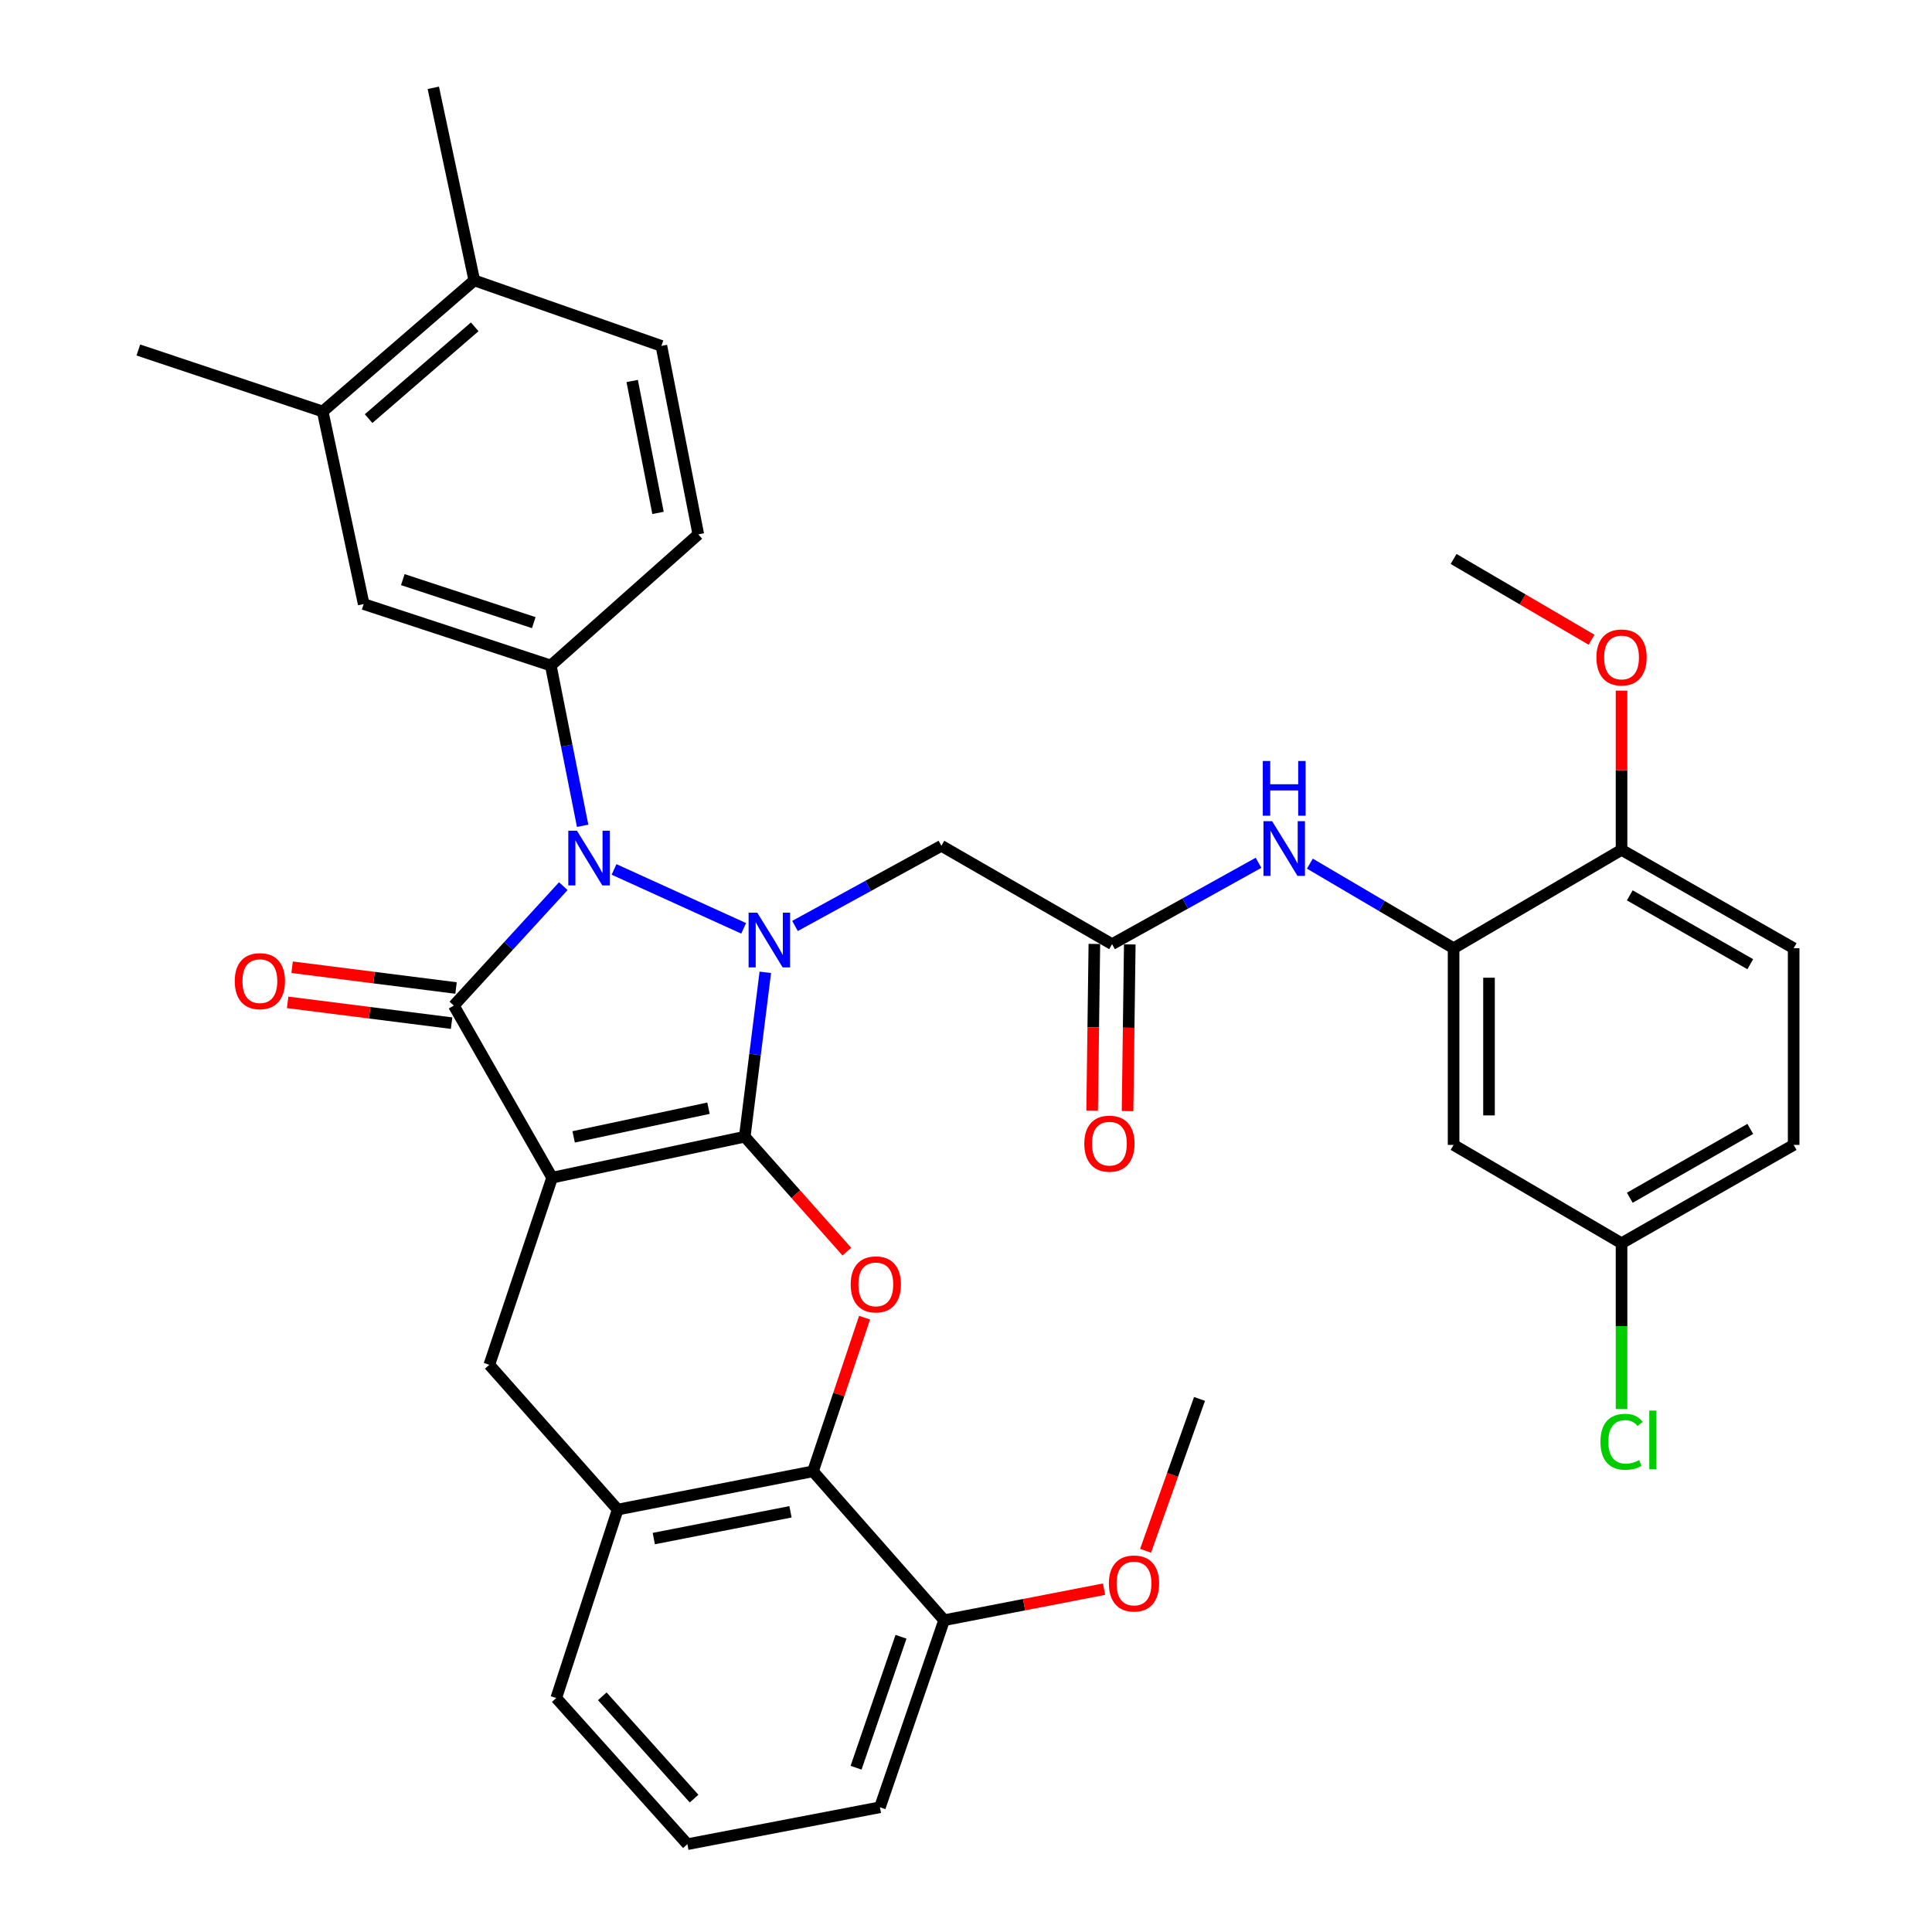<?xml version='1.0' encoding='iso-8859-1'?>
<svg version='1.1' baseProfile='full'
              xmlns='http://www.w3.org/2000/svg'
                      xmlns:rdkit='http://www.rdkit.org/xml'
                      xmlns:xlink='http://www.w3.org/1999/xlink'
                  xml:space='preserve'
width='1000px' height='1000px' viewBox='0 0 1000 1000'>
<!-- END OF HEADER -->
<rect style='opacity:1.0;fill:#FFFFFF;stroke:none' width='1000' height='1000' x='0' y='0'> </rect>
<path class='bond-0' d='M 385.485,588.355 L 285.776,609.556' style='fill:none;fill-rule:evenodd;stroke:#000000;stroke-width:6px;stroke-linecap:butt;stroke-linejoin:miter;stroke-opacity:1' />
<path class='bond-0' d='M 366.717,573.607 L 296.921,588.448' style='fill:none;fill-rule:evenodd;stroke:#000000;stroke-width:6px;stroke-linecap:butt;stroke-linejoin:miter;stroke-opacity:1' />
<path class='bond-1' d='M 385.485,588.355 L 390.804,545.814' style='fill:none;fill-rule:evenodd;stroke:#000000;stroke-width:6px;stroke-linecap:butt;stroke-linejoin:miter;stroke-opacity:1' />
<path class='bond-1' d='M 390.804,545.814 L 396.123,503.274' style='fill:none;fill-rule:evenodd;stroke:#0000FF;stroke-width:6px;stroke-linecap:butt;stroke-linejoin:miter;stroke-opacity:1' />
<path class='bond-4' d='M 385.485,588.355 L 411.909,618.099' style='fill:none;fill-rule:evenodd;stroke:#000000;stroke-width:6px;stroke-linecap:butt;stroke-linejoin:miter;stroke-opacity:1' />
<path class='bond-4' d='M 411.909,618.099 L 438.332,647.842' style='fill:none;fill-rule:evenodd;stroke:#FF0000;stroke-width:6px;stroke-linecap:butt;stroke-linejoin:miter;stroke-opacity:1' />
<path class='bond-3' d='M 285.776,609.556 L 234.893,520.488' style='fill:none;fill-rule:evenodd;stroke:#000000;stroke-width:6px;stroke-linecap:butt;stroke-linejoin:miter;stroke-opacity:1' />
<path class='bond-7' d='M 285.776,609.556 L 253.263,706.424' style='fill:none;fill-rule:evenodd;stroke:#000000;stroke-width:6px;stroke-linecap:butt;stroke-linejoin:miter;stroke-opacity:1' />
<path class='bond-2' d='M 384.911,480.503 L 317.827,450.017' style='fill:none;fill-rule:evenodd;stroke:#0000FF;stroke-width:6px;stroke-linecap:butt;stroke-linejoin:miter;stroke-opacity:1' />
<path class='bond-6' d='M 411.492,479.277 L 449.377,458.53' style='fill:none;fill-rule:evenodd;stroke:#0000FF;stroke-width:6px;stroke-linecap:butt;stroke-linejoin:miter;stroke-opacity:1' />
<path class='bond-6' d='M 449.377,458.53 L 487.261,437.784' style='fill:none;fill-rule:evenodd;stroke:#000000;stroke-width:6px;stroke-linecap:butt;stroke-linejoin:miter;stroke-opacity:1' />
<path class='bond-5' d='M 301.573,427.437 L 293.333,385.948' style='fill:none;fill-rule:evenodd;stroke:#0000FF;stroke-width:6px;stroke-linecap:butt;stroke-linejoin:miter;stroke-opacity:1' />
<path class='bond-5' d='M 293.333,385.948 L 285.094,344.459' style='fill:none;fill-rule:evenodd;stroke:#000000;stroke-width:6px;stroke-linecap:butt;stroke-linejoin:miter;stroke-opacity:1' />
<path class='bond-36' d='M 291.56,458.677 L 263.227,489.582' style='fill:none;fill-rule:evenodd;stroke:#0000FF;stroke-width:6px;stroke-linecap:butt;stroke-linejoin:miter;stroke-opacity:1' />
<path class='bond-36' d='M 263.227,489.582 L 234.893,520.488' style='fill:none;fill-rule:evenodd;stroke:#000000;stroke-width:6px;stroke-linecap:butt;stroke-linejoin:miter;stroke-opacity:1' />
<path class='bond-14' d='M 236.046,511.396 L 193.621,506.016' style='fill:none;fill-rule:evenodd;stroke:#000000;stroke-width:6px;stroke-linecap:butt;stroke-linejoin:miter;stroke-opacity:1' />
<path class='bond-14' d='M 193.621,506.016 L 151.195,500.637' style='fill:none;fill-rule:evenodd;stroke:#FF0000;stroke-width:6px;stroke-linecap:butt;stroke-linejoin:miter;stroke-opacity:1' />
<path class='bond-14' d='M 233.741,529.579 L 191.315,524.2' style='fill:none;fill-rule:evenodd;stroke:#000000;stroke-width:6px;stroke-linecap:butt;stroke-linejoin:miter;stroke-opacity:1' />
<path class='bond-14' d='M 191.315,524.2 L 148.889,518.82' style='fill:none;fill-rule:evenodd;stroke:#FF0000;stroke-width:6px;stroke-linecap:butt;stroke-linejoin:miter;stroke-opacity:1' />
<path class='bond-8' d='M 447.508,682.029 L 434.153,721.791' style='fill:none;fill-rule:evenodd;stroke:#FF0000;stroke-width:6px;stroke-linecap:butt;stroke-linejoin:miter;stroke-opacity:1' />
<path class='bond-8' d='M 434.153,721.791 L 420.799,761.553' style='fill:none;fill-rule:evenodd;stroke:#000000;stroke-width:6px;stroke-linecap:butt;stroke-linejoin:miter;stroke-opacity:1' />
<path class='bond-13' d='M 285.094,344.459 L 188.247,312.659' style='fill:none;fill-rule:evenodd;stroke:#000000;stroke-width:6px;stroke-linecap:butt;stroke-linejoin:miter;stroke-opacity:1' />
<path class='bond-13' d='M 276.285,322.275 L 208.492,300.015' style='fill:none;fill-rule:evenodd;stroke:#000000;stroke-width:6px;stroke-linecap:butt;stroke-linejoin:miter;stroke-opacity:1' />
<path class='bond-18' d='M 285.094,344.459 L 361.444,276.592' style='fill:none;fill-rule:evenodd;stroke:#000000;stroke-width:6px;stroke-linecap:butt;stroke-linejoin:miter;stroke-opacity:1' />
<path class='bond-9' d='M 487.261,437.784 L 575.607,488.697' style='fill:none;fill-rule:evenodd;stroke:#000000;stroke-width:6px;stroke-linecap:butt;stroke-linejoin:miter;stroke-opacity:1' />
<path class='bond-37' d='M 253.263,706.424 L 319.715,781.348' style='fill:none;fill-rule:evenodd;stroke:#000000;stroke-width:6px;stroke-linecap:butt;stroke-linejoin:miter;stroke-opacity:1' />
<path class='bond-10' d='M 420.799,761.553 L 319.715,781.348' style='fill:none;fill-rule:evenodd;stroke:#000000;stroke-width:6px;stroke-linecap:butt;stroke-linejoin:miter;stroke-opacity:1' />
<path class='bond-10' d='M 409.159,782.509 L 338.4,796.366' style='fill:none;fill-rule:evenodd;stroke:#000000;stroke-width:6px;stroke-linecap:butt;stroke-linejoin:miter;stroke-opacity:1' />
<path class='bond-19' d='M 420.799,761.553 L 488.677,838.615' style='fill:none;fill-rule:evenodd;stroke:#000000;stroke-width:6px;stroke-linecap:butt;stroke-linejoin:miter;stroke-opacity:1' />
<path class='bond-12' d='M 575.607,488.697 L 613.512,467.639' style='fill:none;fill-rule:evenodd;stroke:#000000;stroke-width:6px;stroke-linecap:butt;stroke-linejoin:miter;stroke-opacity:1' />
<path class='bond-12' d='M 613.512,467.639 L 651.417,446.581' style='fill:none;fill-rule:evenodd;stroke:#0000FF;stroke-width:6px;stroke-linecap:butt;stroke-linejoin:miter;stroke-opacity:1' />
<path class='bond-21' d='M 566.443,488.575 L 565.868,531.716' style='fill:none;fill-rule:evenodd;stroke:#000000;stroke-width:6px;stroke-linecap:butt;stroke-linejoin:miter;stroke-opacity:1' />
<path class='bond-21' d='M 565.868,531.716 L 565.293,574.857' style='fill:none;fill-rule:evenodd;stroke:#FF0000;stroke-width:6px;stroke-linecap:butt;stroke-linejoin:miter;stroke-opacity:1' />
<path class='bond-21' d='M 584.77,488.819 L 584.195,531.96' style='fill:none;fill-rule:evenodd;stroke:#000000;stroke-width:6px;stroke-linecap:butt;stroke-linejoin:miter;stroke-opacity:1' />
<path class='bond-21' d='M 584.195,531.96 L 583.621,575.101' style='fill:none;fill-rule:evenodd;stroke:#FF0000;stroke-width:6px;stroke-linecap:butt;stroke-linejoin:miter;stroke-opacity:1' />
<path class='bond-29' d='M 319.715,781.348 L 287.915,878.898' style='fill:none;fill-rule:evenodd;stroke:#000000;stroke-width:6px;stroke-linecap:butt;stroke-linejoin:miter;stroke-opacity:1' />
<path class='bond-11' d='M 752.378,490.795 L 715.183,468.906' style='fill:none;fill-rule:evenodd;stroke:#000000;stroke-width:6px;stroke-linecap:butt;stroke-linejoin:miter;stroke-opacity:1' />
<path class='bond-11' d='M 715.183,468.906 L 677.988,447.016' style='fill:none;fill-rule:evenodd;stroke:#0000FF;stroke-width:6px;stroke-linecap:butt;stroke-linejoin:miter;stroke-opacity:1' />
<path class='bond-15' d='M 752.378,490.795 L 752.378,592.601' style='fill:none;fill-rule:evenodd;stroke:#000000;stroke-width:6px;stroke-linecap:butt;stroke-linejoin:miter;stroke-opacity:1' />
<path class='bond-15' d='M 770.707,506.066 L 770.707,577.33' style='fill:none;fill-rule:evenodd;stroke:#000000;stroke-width:6px;stroke-linecap:butt;stroke-linejoin:miter;stroke-opacity:1' />
<path class='bond-17' d='M 752.378,490.795 L 839.308,439.881' style='fill:none;fill-rule:evenodd;stroke:#000000;stroke-width:6px;stroke-linecap:butt;stroke-linejoin:miter;stroke-opacity:1' />
<path class='bond-16' d='M 188.247,312.659 L 167.026,212.99' style='fill:none;fill-rule:evenodd;stroke:#000000;stroke-width:6px;stroke-linecap:butt;stroke-linejoin:miter;stroke-opacity:1' />
<path class='bond-24' d='M 752.378,592.601 L 839.308,643.505' style='fill:none;fill-rule:evenodd;stroke:#000000;stroke-width:6px;stroke-linecap:butt;stroke-linejoin:miter;stroke-opacity:1' />
<path class='bond-31' d='M 167.026,212.99 L 71.604,181.159' style='fill:none;fill-rule:evenodd;stroke:#000000;stroke-width:6px;stroke-linecap:butt;stroke-linejoin:miter;stroke-opacity:1' />
<path class='bond-39' d='M 167.026,212.99 L 245.494,145.123' style='fill:none;fill-rule:evenodd;stroke:#000000;stroke-width:6px;stroke-linecap:butt;stroke-linejoin:miter;stroke-opacity:1' />
<path class='bond-39' d='M 190.786,216.673 L 245.714,169.166' style='fill:none;fill-rule:evenodd;stroke:#000000;stroke-width:6px;stroke-linecap:butt;stroke-linejoin:miter;stroke-opacity:1' />
<path class='bond-23' d='M 839.308,439.881 L 928.396,490.795' style='fill:none;fill-rule:evenodd;stroke:#000000;stroke-width:6px;stroke-linecap:butt;stroke-linejoin:miter;stroke-opacity:1' />
<path class='bond-23' d='M 843.577,463.432 L 905.939,499.071' style='fill:none;fill-rule:evenodd;stroke:#000000;stroke-width:6px;stroke-linecap:butt;stroke-linejoin:miter;stroke-opacity:1' />
<path class='bond-27' d='M 839.308,439.881 L 839.308,398.678' style='fill:none;fill-rule:evenodd;stroke:#000000;stroke-width:6px;stroke-linecap:butt;stroke-linejoin:miter;stroke-opacity:1' />
<path class='bond-27' d='M 839.308,398.678 L 839.308,357.475' style='fill:none;fill-rule:evenodd;stroke:#FF0000;stroke-width:6px;stroke-linecap:butt;stroke-linejoin:miter;stroke-opacity:1' />
<path class='bond-22' d='M 361.444,276.592 L 342.341,179.041' style='fill:none;fill-rule:evenodd;stroke:#000000;stroke-width:6px;stroke-linecap:butt;stroke-linejoin:miter;stroke-opacity:1' />
<path class='bond-22' d='M 340.591,265.481 L 327.219,197.196' style='fill:none;fill-rule:evenodd;stroke:#000000;stroke-width:6px;stroke-linecap:butt;stroke-linejoin:miter;stroke-opacity:1' />
<path class='bond-28' d='M 488.677,838.615 L 530.067,830.579' style='fill:none;fill-rule:evenodd;stroke:#000000;stroke-width:6px;stroke-linecap:butt;stroke-linejoin:miter;stroke-opacity:1' />
<path class='bond-28' d='M 530.067,830.579 L 571.457,822.543' style='fill:none;fill-rule:evenodd;stroke:#FF0000;stroke-width:6px;stroke-linecap:butt;stroke-linejoin:miter;stroke-opacity:1' />
<path class='bond-32' d='M 488.677,838.615 L 455.451,935.443' style='fill:none;fill-rule:evenodd;stroke:#000000;stroke-width:6px;stroke-linecap:butt;stroke-linejoin:miter;stroke-opacity:1' />
<path class='bond-32' d='M 466.356,847.191 L 443.098,914.97' style='fill:none;fill-rule:evenodd;stroke:#000000;stroke-width:6px;stroke-linecap:butt;stroke-linejoin:miter;stroke-opacity:1' />
<path class='bond-20' d='M 245.494,145.123 L 342.341,179.041' style='fill:none;fill-rule:evenodd;stroke:#000000;stroke-width:6px;stroke-linecap:butt;stroke-linejoin:miter;stroke-opacity:1' />
<path class='bond-33' d='M 245.494,145.123 L 224.283,45.455' style='fill:none;fill-rule:evenodd;stroke:#000000;stroke-width:6px;stroke-linecap:butt;stroke-linejoin:miter;stroke-opacity:1' />
<path class='bond-25' d='M 928.396,490.795 L 928.396,592.601' style='fill:none;fill-rule:evenodd;stroke:#000000;stroke-width:6px;stroke-linecap:butt;stroke-linejoin:miter;stroke-opacity:1' />
<path class='bond-26' d='M 839.308,643.505 L 839.308,686.396' style='fill:none;fill-rule:evenodd;stroke:#000000;stroke-width:6px;stroke-linecap:butt;stroke-linejoin:miter;stroke-opacity:1' />
<path class='bond-26' d='M 839.308,686.396 L 839.308,729.286' style='fill:none;fill-rule:evenodd;stroke:#00CC00;stroke-width:6px;stroke-linecap:butt;stroke-linejoin:miter;stroke-opacity:1' />
<path class='bond-40' d='M 839.308,643.505 L 928.396,592.601' style='fill:none;fill-rule:evenodd;stroke:#000000;stroke-width:6px;stroke-linecap:butt;stroke-linejoin:miter;stroke-opacity:1' />
<path class='bond-40' d='M 843.578,619.955 L 905.94,584.323' style='fill:none;fill-rule:evenodd;stroke:#000000;stroke-width:6px;stroke-linecap:butt;stroke-linejoin:miter;stroke-opacity:1' />
<path class='bond-34' d='M 823.789,331.136 L 788.084,310.228' style='fill:none;fill-rule:evenodd;stroke:#FF0000;stroke-width:6px;stroke-linecap:butt;stroke-linejoin:miter;stroke-opacity:1' />
<path class='bond-34' d='M 788.084,310.228 L 752.378,289.32' style='fill:none;fill-rule:evenodd;stroke:#000000;stroke-width:6px;stroke-linecap:butt;stroke-linejoin:miter;stroke-opacity:1' />
<path class='bond-35' d='M 592.947,802.681 L 606.908,763.381' style='fill:none;fill-rule:evenodd;stroke:#FF0000;stroke-width:6px;stroke-linecap:butt;stroke-linejoin:miter;stroke-opacity:1' />
<path class='bond-35' d='M 606.908,763.381 L 620.869,724.08' style='fill:none;fill-rule:evenodd;stroke:#000000;stroke-width:6px;stroke-linecap:butt;stroke-linejoin:miter;stroke-opacity:1' />
<path class='bond-38' d='M 287.915,878.898 L 355.793,954.545' style='fill:none;fill-rule:evenodd;stroke:#000000;stroke-width:6px;stroke-linecap:butt;stroke-linejoin:miter;stroke-opacity:1' />
<path class='bond-38' d='M 311.739,878.004 L 359.253,930.957' style='fill:none;fill-rule:evenodd;stroke:#000000;stroke-width:6px;stroke-linecap:butt;stroke-linejoin:miter;stroke-opacity:1' />
<path class='bond-30' d='M 355.793,954.545 L 455.451,935.443' style='fill:none;fill-rule:evenodd;stroke:#000000;stroke-width:6px;stroke-linecap:butt;stroke-linejoin:miter;stroke-opacity:1' />
<path  class='atom-2' d='M 391.954 472.389
L 401.234 487.389
Q 402.154 488.869, 403.634 491.549
Q 405.114 494.229, 405.194 494.389
L 405.194 472.389
L 408.954 472.389
L 408.954 500.709
L 405.074 500.709
L 395.114 484.309
Q 393.954 482.389, 392.714 480.189
Q 391.514 477.989, 391.154 477.309
L 391.154 500.709
L 387.474 500.709
L 387.474 472.389
L 391.954 472.389
' fill='#0000FF'/>
<path  class='atom-3' d='M 298.629 429.978
L 307.909 444.978
Q 308.829 446.458, 310.309 449.138
Q 311.789 451.818, 311.869 451.978
L 311.869 429.978
L 315.629 429.978
L 315.629 458.298
L 311.749 458.298
L 301.789 441.898
Q 300.629 439.978, 299.389 437.778
Q 298.189 435.578, 297.829 434.898
L 297.829 458.298
L 294.149 458.298
L 294.149 429.978
L 298.629 429.978
' fill='#0000FF'/>
<path  class='atom-5' d='M 440.323 664.795
Q 440.323 657.995, 443.683 654.195
Q 447.043 650.395, 453.323 650.395
Q 459.603 650.395, 462.963 654.195
Q 466.323 657.995, 466.323 664.795
Q 466.323 671.675, 462.923 675.595
Q 459.523 679.475, 453.323 679.475
Q 447.083 679.475, 443.683 675.595
Q 440.323 671.715, 440.323 664.795
M 453.323 676.275
Q 457.643 676.275, 459.963 673.395
Q 462.323 670.475, 462.323 664.795
Q 462.323 659.235, 459.963 656.435
Q 457.643 653.595, 453.323 653.595
Q 449.003 653.595, 446.643 656.395
Q 444.323 659.195, 444.323 664.795
Q 444.323 670.515, 446.643 673.395
Q 449.003 676.275, 453.323 676.275
' fill='#FF0000'/>
<path  class='atom-13' d='M 658.445 425.039
L 667.725 440.039
Q 668.645 441.519, 670.125 444.199
Q 671.605 446.879, 671.685 447.039
L 671.685 425.039
L 675.445 425.039
L 675.445 453.359
L 671.565 453.359
L 661.605 436.959
Q 660.445 435.039, 659.205 432.839
Q 658.005 430.639, 657.645 429.959
L 657.645 453.359
L 653.965 453.359
L 653.965 425.039
L 658.445 425.039
' fill='#0000FF'/>
<path  class='atom-13' d='M 653.625 393.887
L 657.465 393.887
L 657.465 405.927
L 671.945 405.927
L 671.945 393.887
L 675.785 393.887
L 675.785 422.207
L 671.945 422.207
L 671.945 409.127
L 657.465 409.127
L 657.465 422.207
L 653.625 422.207
L 653.625 393.887
' fill='#0000FF'/>
<path  class='atom-15' d='M 121.512 507.839
Q 121.512 501.039, 124.872 497.239
Q 128.232 493.439, 134.512 493.439
Q 140.792 493.439, 144.152 497.239
Q 147.512 501.039, 147.512 507.839
Q 147.512 514.719, 144.112 518.639
Q 140.712 522.519, 134.512 522.519
Q 128.272 522.519, 124.872 518.639
Q 121.512 514.759, 121.512 507.839
M 134.512 519.319
Q 138.832 519.319, 141.152 516.439
Q 143.512 513.519, 143.512 507.839
Q 143.512 502.279, 141.152 499.479
Q 138.832 496.639, 134.512 496.639
Q 130.192 496.639, 127.832 499.439
Q 125.512 502.239, 125.512 507.839
Q 125.512 513.559, 127.832 516.439
Q 130.192 519.319, 134.512 519.319
' fill='#FF0000'/>
<path  class='atom-22' d='M 561.232 591.958
Q 561.232 585.158, 564.592 581.358
Q 567.952 577.558, 574.232 577.558
Q 580.512 577.558, 583.872 581.358
Q 587.232 585.158, 587.232 591.958
Q 587.232 598.838, 583.832 602.758
Q 580.432 606.638, 574.232 606.638
Q 567.992 606.638, 564.592 602.758
Q 561.232 598.878, 561.232 591.958
M 574.232 603.438
Q 578.552 603.438, 580.872 600.558
Q 583.232 597.638, 583.232 591.958
Q 583.232 586.398, 580.872 583.598
Q 578.552 580.758, 574.232 580.758
Q 569.912 580.758, 567.552 583.558
Q 565.232 586.358, 565.232 591.958
Q 565.232 597.678, 567.552 600.558
Q 569.912 603.438, 574.232 603.438
' fill='#FF0000'/>
<path  class='atom-27' d='M 828.388 746.271
Q 828.388 739.231, 831.668 735.551
Q 834.988 731.831, 841.268 731.831
Q 847.108 731.831, 850.228 735.951
L 847.588 738.111
Q 845.308 735.111, 841.268 735.111
Q 836.988 735.111, 834.708 737.991
Q 832.468 740.831, 832.468 746.271
Q 832.468 751.871, 834.788 754.751
Q 837.148 757.631, 841.708 757.631
Q 844.828 757.631, 848.468 755.751
L 849.588 758.751
Q 848.108 759.711, 845.868 760.271
Q 843.628 760.831, 841.148 760.831
Q 834.988 760.831, 831.668 757.071
Q 828.388 753.311, 828.388 746.271
' fill='#00CC00'/>
<path  class='atom-27' d='M 853.668 730.111
L 857.348 730.111
L 857.348 760.471
L 853.668 760.471
L 853.668 730.111
' fill='#00CC00'/>
<path  class='atom-28' d='M 826.308 340.303
Q 826.308 333.503, 829.668 329.703
Q 833.028 325.903, 839.308 325.903
Q 845.588 325.903, 848.948 329.703
Q 852.308 333.503, 852.308 340.303
Q 852.308 347.183, 848.908 351.103
Q 845.508 354.983, 839.308 354.983
Q 833.068 354.983, 829.668 351.103
Q 826.308 347.223, 826.308 340.303
M 839.308 351.783
Q 843.628 351.783, 845.948 348.903
Q 848.308 345.983, 848.308 340.303
Q 848.308 334.743, 845.948 331.943
Q 843.628 329.103, 839.308 329.103
Q 834.988 329.103, 832.628 331.903
Q 830.308 334.703, 830.308 340.303
Q 830.308 346.023, 832.628 348.903
Q 834.988 351.783, 839.308 351.783
' fill='#FF0000'/>
<path  class='atom-29' d='M 573.96 819.613
Q 573.96 812.813, 577.32 809.013
Q 580.68 805.213, 586.96 805.213
Q 593.24 805.213, 596.6 809.013
Q 599.96 812.813, 599.96 819.613
Q 599.96 826.493, 596.56 830.413
Q 593.16 834.293, 586.96 834.293
Q 580.72 834.293, 577.32 830.413
Q 573.96 826.533, 573.96 819.613
M 586.96 831.093
Q 591.28 831.093, 593.6 828.213
Q 595.96 825.293, 595.96 819.613
Q 595.96 814.053, 593.6 811.253
Q 591.28 808.413, 586.96 808.413
Q 582.64 808.413, 580.28 811.213
Q 577.96 814.013, 577.96 819.613
Q 577.96 825.333, 580.28 828.213
Q 582.64 831.093, 586.96 831.093
' fill='#FF0000'/>
</svg>
